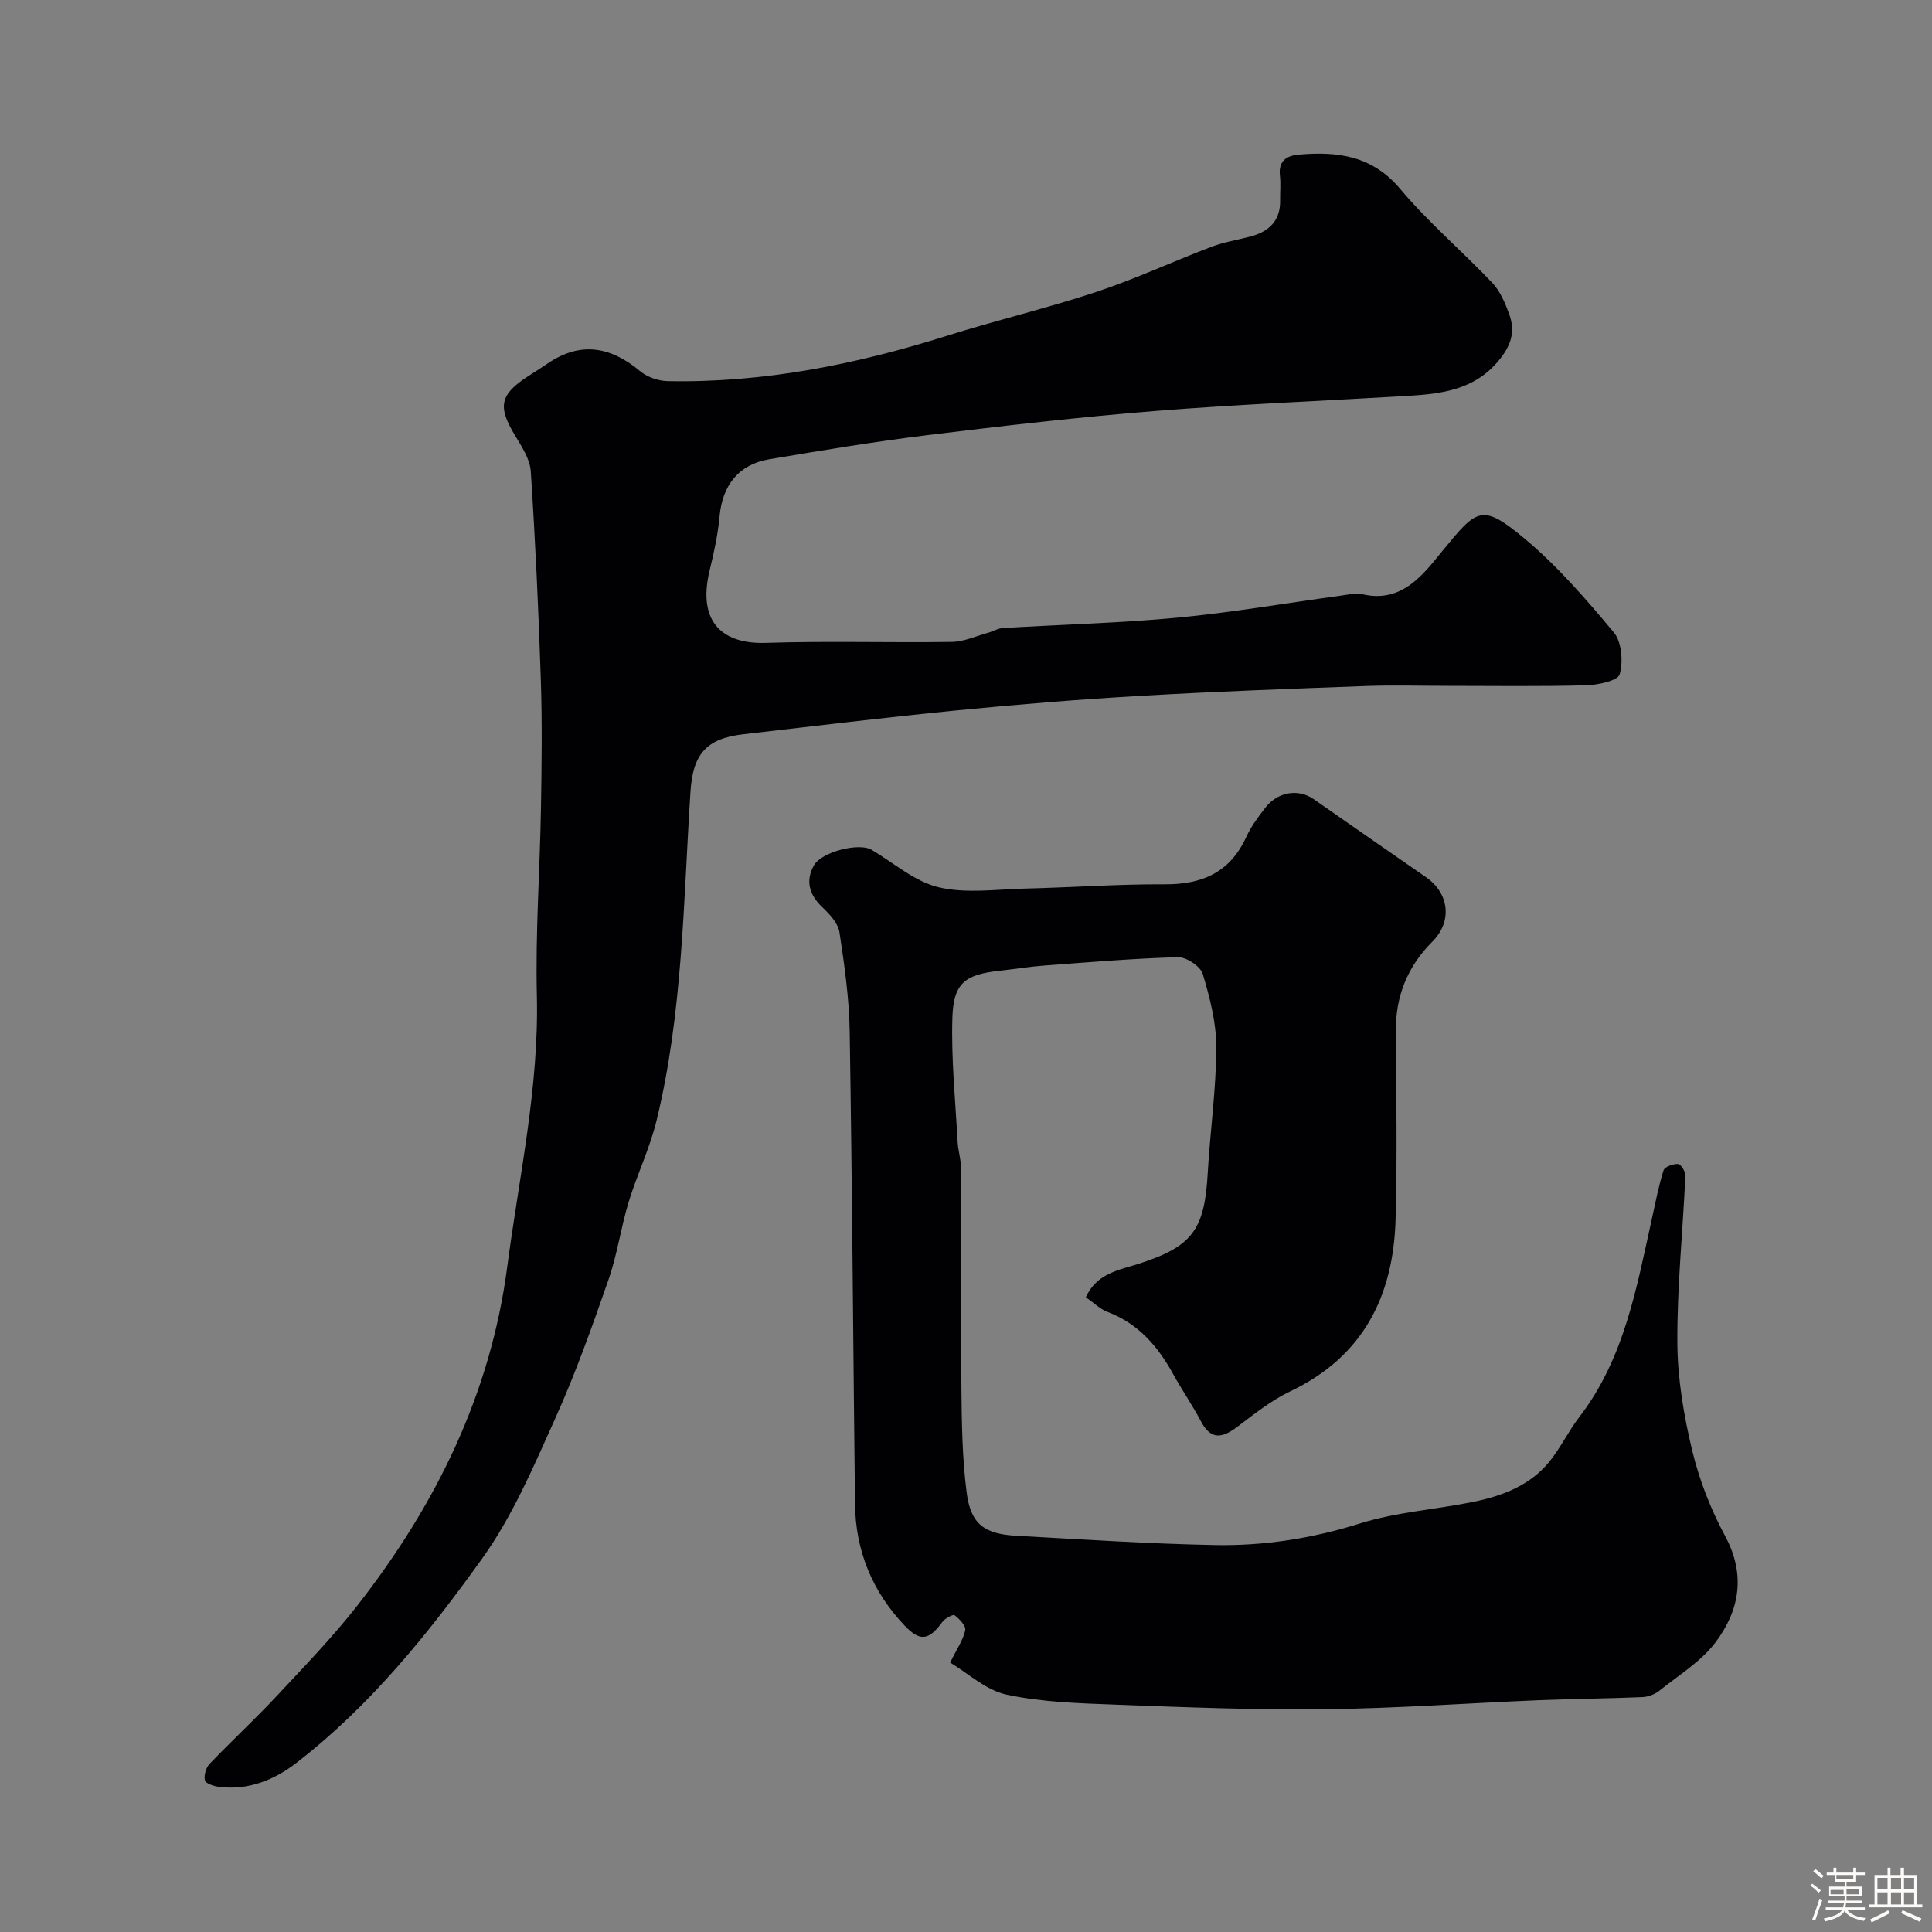 <svg enable-background="new 0 0 400 400" viewBox="0 0 400 400" xmlns="http://www.w3.org/2000/svg"><rect x="0" y="0" width="400" height="400" fill="#808080" stroke="none"/><path d="m374.8 390.4.4-.4c.7.5 1.3 1 1.8 1.4l-.5.5c-.5-.6-1.1-1.1-1.7-1.5zm1 7.3-.6-.3c.5-1.4 1.1-2.8 1.5-4.3.2.1.4.2.6.3-.5 1.3-1 2.8-1.5 4.3zm-.4-10.3.5-.4c.4.3 1 .8 1.7 1.4l-.5.5c-.5-.5-1.1-1-1.7-1.5zm2.5.3h1.7v-1h.6v1h3.5v-1h.6v1h1.8v.5h-1.8v1.4h-2v1h3.2v2h-3.2v.9h3.3v.5h-3.4c0 .3-.1.6-.1.9h4v.5h-3.7c.7.9 1.9 1.5 3.8 1.7-.1.2-.2.4-.3.6-2.1-.4-3.5-1.1-4-2.1-.4 1-1.8 1.7-4 2.2-.1-.2-.2-.4-.3-.6 2.1-.4 3.4-1 3.8-1.8h-3.4v-.5h3.6c.1-.3.1-.6.2-.9h-3.3v-.5h3.4c0-.3 0-.6 0-.9h-3.2v-2h3.3v-1h-2.1v-1.4h-1.7v-.5zm1.1 3.5v1h2.7c0-.3 0-.4 0-.4 0-.1 0-.2 0-.2 0-.1 0-.2 0-.3h-2.7zm1.2-3v.9h3.5v-.9zm4.7 3h-2.6v.6.4h2.6z" fill="#fcfbfa"/><path d="m393.6 386.7h.6v1.5h2.7v6.1h1.1v.6h-11v-.6h1.1v-6.1h2.7v-1.5h.6v1.5h2.1v-1.5zm-2.7 8.8.4.6c-1.2.6-2.5 1.3-3.8 1.9-.1-.2-.2-.4-.3-.6 1.2-.6 2.5-1.2 3.7-1.9zm-2.2-6.7v2.4h2.1v-2.4zm0 3v2.5h2.1v-2.5zm2.8-3v2.4h2.1v-2.4zm0 3v2.5h2.1v-2.5zm6 6.1c-1.4-.7-2.7-1.3-3.9-1.8l.3-.6c1.5.6 2.7 1.2 3.9 1.7zm-1.2-9.1h-2.1v2.4h2.1zm-2.1 3v2.5h2.1v-2.5z" fill="#fcfbfa"/><g fill="#010103"><path d="m196.72 344.22c1.47-2.99 2.73-4.76 3.12-6.71.18-.89-1.2-2.33-2.2-3.09-.33-.25-1.99.65-2.54 1.4-2.8 3.82-4.62 4.1-7.8.75-6.7-7.05-10.17-15.49-10.28-25.21-.38-32.6-.58-65.19-1.1-97.79-.11-6.87-1.08-13.75-2.12-20.56-.29-1.88-2.04-3.74-3.54-5.17-2.73-2.58-3.53-5.49-1.75-8.66 1.6-2.86 9.38-4.74 11.9-3.26 4.6 2.7 8.92 6.58 13.89 7.77 5.69 1.36 11.96.43 17.97.28 9.6-.23 19.2-.93 28.8-.88 7.79.05 13.58-2.43 16.95-9.79 1.01-2.2 2.5-4.22 4.01-6.14 2.55-3.25 6.8-3.89 9.91-1.73 7.76 5.4 15.52 10.81 23.29 16.18 4.84 3.34 5.49 9.18 1.34 13.33-5.13 5.13-7.63 11.26-7.58 18.54.08 13 .32 26-.05 38.99-.45 15.89-6.71 28.41-21.81 35.6-3.93 1.87-7.45 4.69-10.95 7.33-3.08 2.33-5.44 2.85-7.54-1.13-1.74-3.31-3.89-6.41-5.7-9.69-3.17-5.77-7.2-10.51-13.59-12.94-1.62-.61-2.95-1.96-4.54-3.05 2.26-4.98 6.84-5.62 10.95-6.94 11.07-3.55 13.62-7.01 14.28-18.66.49-8.71 1.75-17.4 1.78-26.1.02-5.09-1.32-10.3-2.8-15.23-.48-1.59-3.39-3.53-5.14-3.48-9.21.25-18.41 1.04-27.61 1.72-3.11.23-6.19.74-9.29 1.08-7.16.78-9.58 2.53-9.8 9.73-.26 8.57.63 17.17 1.09 25.76.1 1.79.69 3.56.7 5.34.06 15.16-.07 30.33.08 45.49.07 7.28.16 14.61 1.1 21.81.85 6.48 3.68 8.5 10.32 8.86 13.69.75 27.38 1.66 41.09 1.92 10.16.19 20.11-1.37 29.96-4.46 7.55-2.37 15.67-2.89 23.49-4.48 6-1.22 11.72-3.37 15.74-8.29 2.34-2.87 3.95-6.31 6.21-9.25 9.36-12.16 11.87-26.79 15.07-41.19.74-3.33 1.36-6.69 2.4-9.93.23-.73 2-1.35 3.01-1.29.57.03 1.54 1.59 1.5 2.42-.53 11.54-1.73 23.07-1.66 34.6.04 7.45 1.33 15.02 3.07 22.29 1.47 6.11 3.84 12.17 6.82 17.71 4.31 8.01 2.98 15.36-1.94 21.94-3.01 4.03-7.65 6.85-11.67 10.08-.95.76-2.34 1.28-3.55 1.33-7.06.3-14.13.34-21.19.63-14.86.61-29.71 1.71-44.58 1.88-14.43.17-28.87-.41-43.3-.95-7.54-.28-15.2-.5-22.52-2.07-4.3-.91-8.01-4.44-11.7-6.64z"/><path d="m299.88 142c-5.67 0-11.34-.17-17 .03-15.54.57-31.08 1.13-46.6 2.03-12.65.73-25.29 1.75-37.9 2.99-14.85 1.46-29.67 3.26-44.49 4.97-7.8.9-10.45 4.24-10.94 11.95-1.47 22.77-1.58 45.7-7.02 68.04-1.4 5.76-4.06 11.21-5.79 16.9-1.6 5.26-2.34 10.8-4.14 15.98-3.38 9.71-6.83 19.44-11.05 28.8-4.48 9.95-8.84 20.23-15.14 29.01-11.12 15.51-23.17 30.49-38.46 42.3-4.56 3.52-9.98 5.74-16.06 4.94-1.05-.14-2.71-.69-2.86-1.33-.24-1.03.21-2.63.97-3.42 4.49-4.7 9.27-9.11 13.71-13.86 5.79-6.2 11.72-12.32 16.93-18.99 16.16-20.7 27.52-43.69 30.97-70.01 2.45-18.7 6.6-37.18 6.14-56.25-.31-12.92.63-25.86.85-38.8.15-8.86.26-17.73-.03-26.58-.47-14.38-1.14-28.75-2.08-43.1-.17-2.56-1.87-5.14-3.27-7.46-3.6-5.95-3.15-8.42 2.65-12.2 1.37-.89 2.76-1.76 4.11-2.68 6.84-4.65 13.07-3.5 19.18 1.61 1.46 1.22 3.75 2 5.67 2.04 19.85.39 39.01-3.46 57.87-9.4 10.22-3.22 20.69-5.69 30.86-9.06 8.09-2.69 15.87-6.31 23.85-9.35 2.56-.97 5.32-1.41 7.98-2.1 3.91-1.02 6.34-3.25 6.25-7.58-.03-1.67.15-3.35-.04-5-.35-3.04 1.26-4.18 3.93-4.41 8.03-.7 15.18.21 20.99 7.13 5.81 6.91 12.79 12.84 19.03 19.41 1.62 1.71 2.65 4.14 3.49 6.42 1.18 3.22.71 5.96-1.65 9.05-5.16 6.77-12.28 7.53-19.73 7.97-17.3 1.02-34.62 1.72-51.89 3.1-15.7 1.26-31.35 3.06-46.99 4.98-11.02 1.35-21.98 3.17-32.93 5.02-6.35 1.07-9.69 5.42-10.27 11.81-.34 3.72-1.14 7.42-2.03 11.06-2.78 11.34 3.17 15.42 11.62 15.14 12.82-.42 25.66-.01 38.49-.2 2.49-.04 4.97-1.19 7.44-1.87 1.07-.29 2.09-.94 3.16-1 12.03-.73 24.1-1.02 36.09-2.15 11.22-1.06 22.35-2.99 33.52-4.51 1.63-.22 3.38-.67 4.91-.32 8.25 1.89 12.69-4.4 16.56-9.11 7.02-8.55 8.03-9.8 16.75-2.56 6.89 5.72 12.87 12.64 18.63 19.55 1.65 1.99 1.96 6.05 1.21 8.69-.38 1.33-4.48 2.19-6.92 2.26-9.53.27-19.04.12-28.53.12z"/></g></svg>